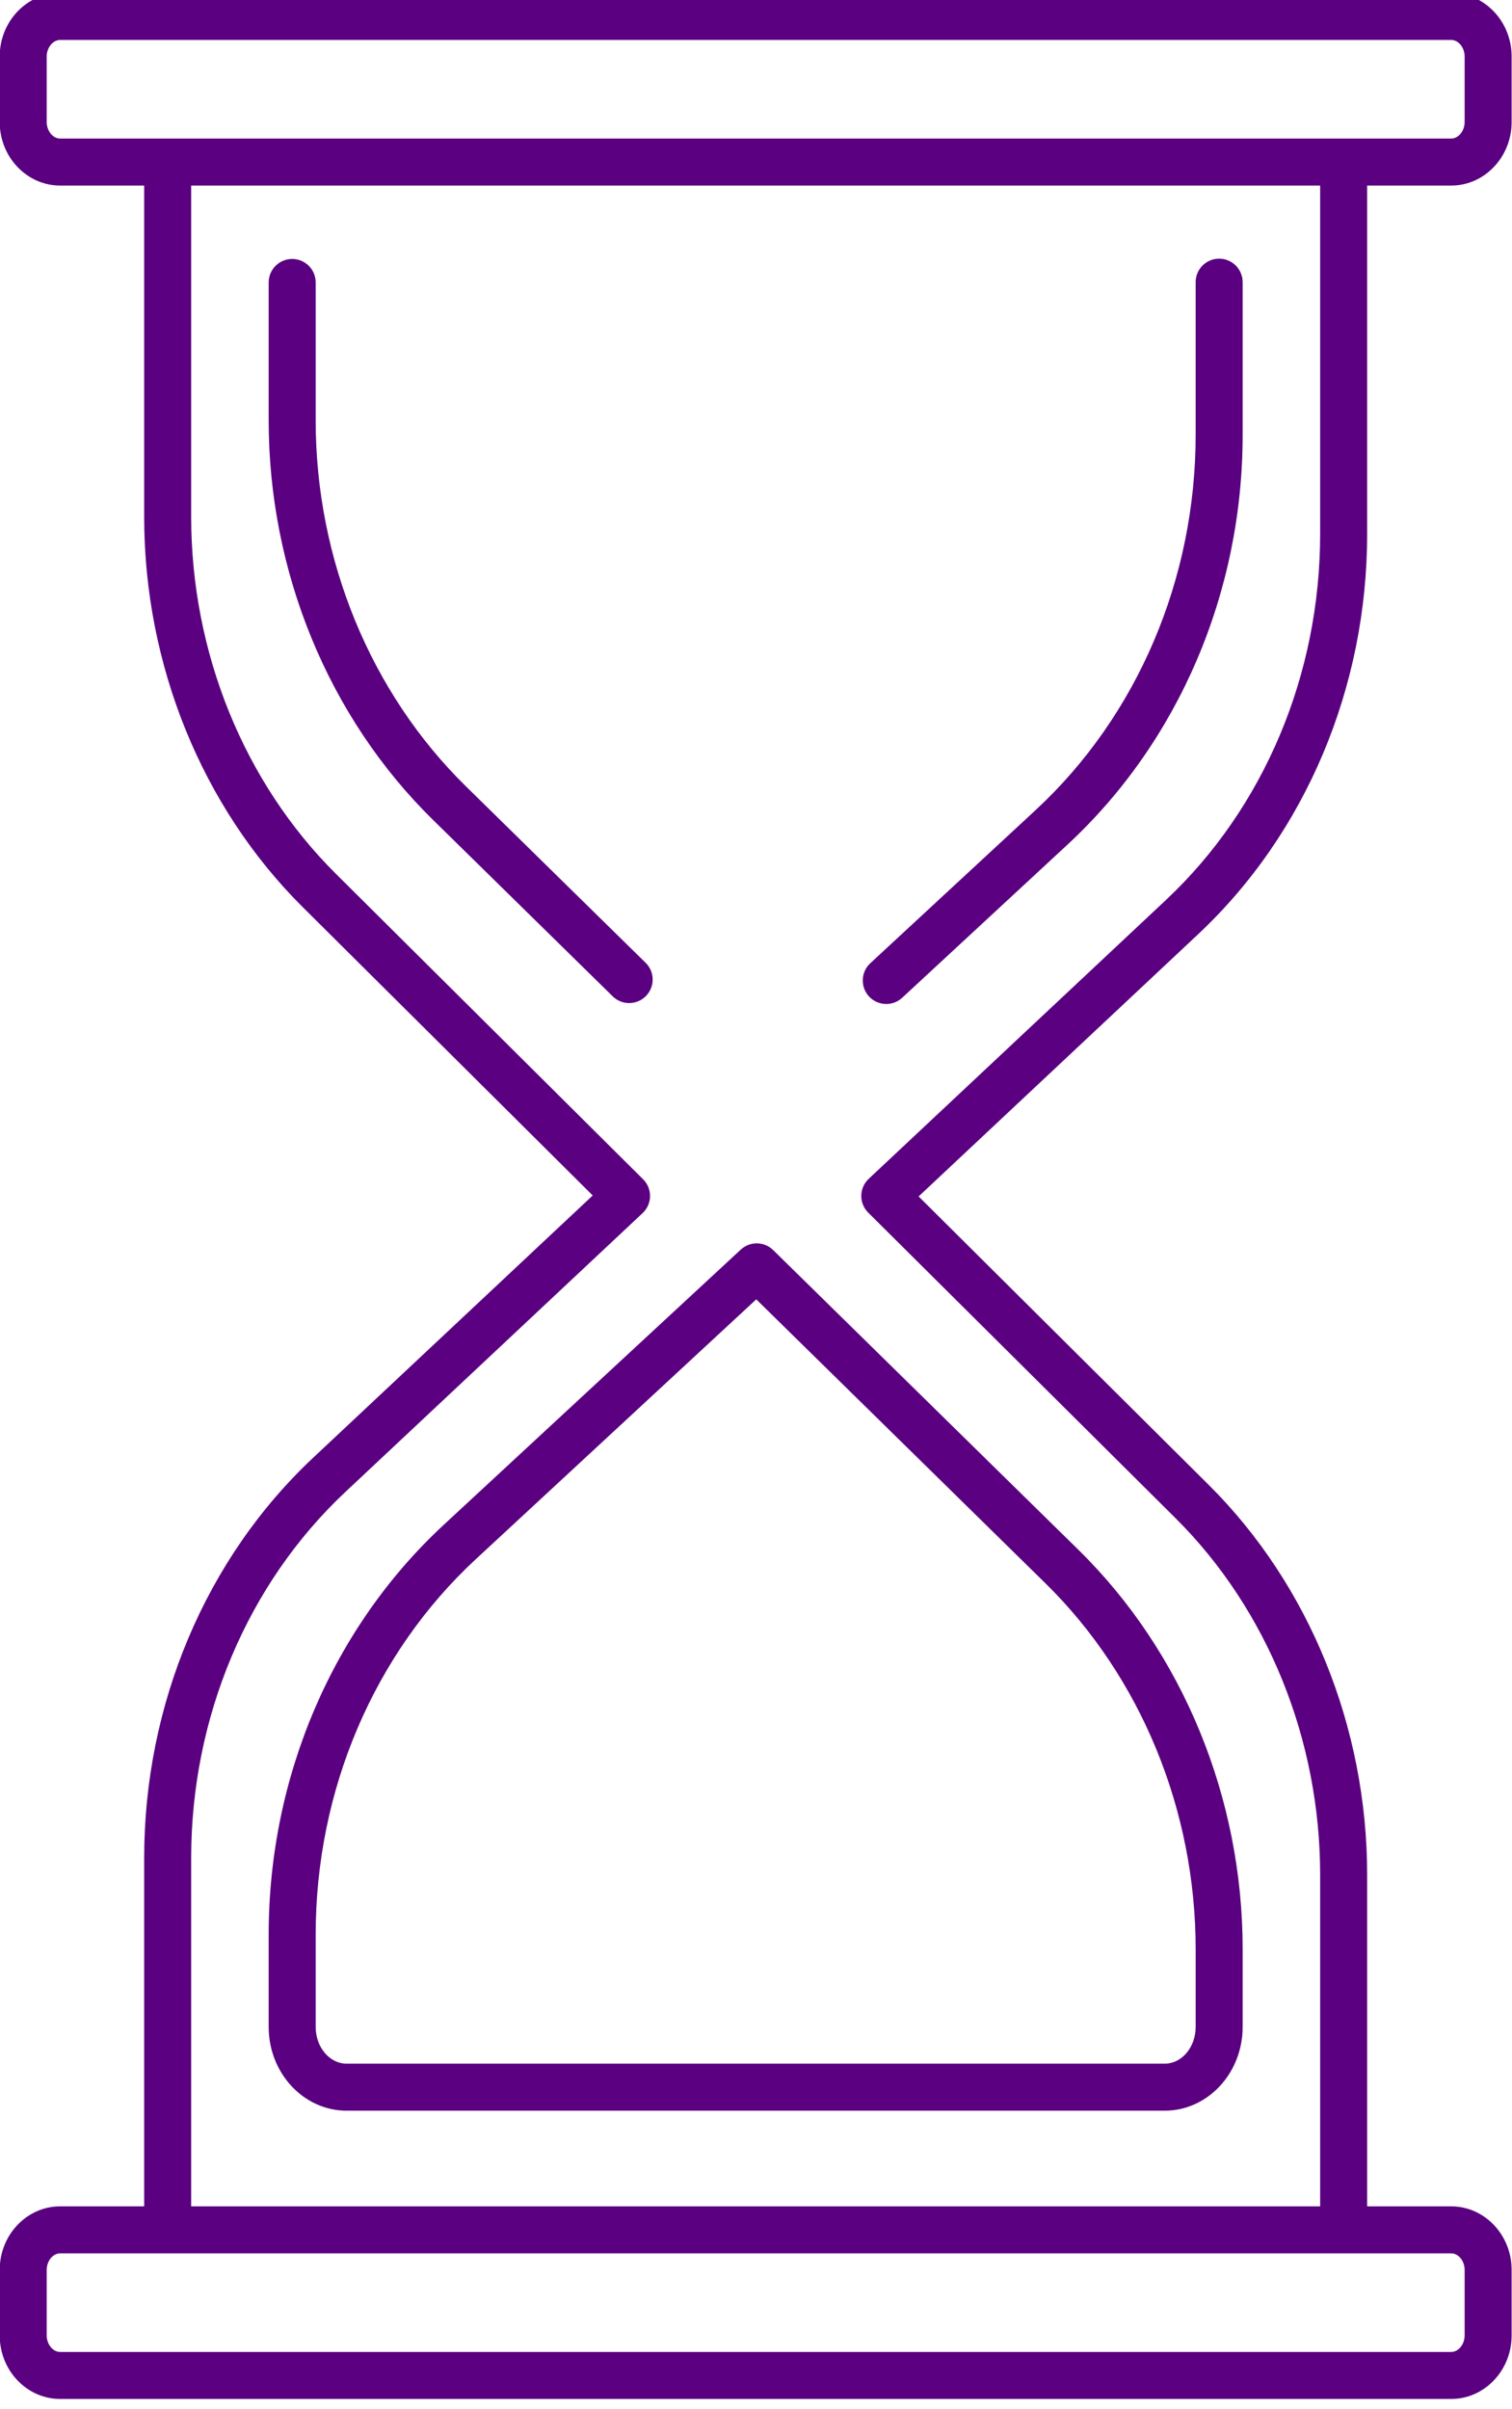 <?xml version="1.0" encoding="UTF-8" standalone="no"?> <svg xmlns="http://www.w3.org/2000/svg" xmlns:xlink="http://www.w3.org/1999/xlink" xmlns:serif="http://www.serif.com/" width="100%" height="100%" viewBox="0 0 275 438" version="1.1" xml:space="preserve" style="fill-rule:evenodd;clip-rule:evenodd;stroke-linejoin:round;stroke-miterlimit:2;"> <g transform="matrix(1,0,0,1,-1250.27,-30458.9)"> <g transform="matrix(8.333,0,0,8.333,0,0)"> <g transform="matrix(0.014,0,0,-0.014,150.032,3707.56)"> <path d="M2283.84,3548.81C2283.84,3534.84 2274.23,3523.04 2262.86,3523.04L94.262,3523.04C82.895,3523.04 73.281,3534.84 73.281,3548.81L73.281,3650.96C73.281,3664.9 82.895,3676.72 94.262,3676.72L2262.86,3676.72C2274.23,3676.72 2283.84,3664.9 2283.84,3650.96L2283.84,3548.81ZM2058.59,2906.85C2058.59,2687.55 1970.99,2479.6 1818.26,2336.37L1354.8,1901.72C1347.54,1894.92 1343.36,1885.47 1343.21,1875.52C1343.07,1865.6 1346.97,1856.01 1354.02,1849.02L1833.22,1372.7C1976.44,1230.31 2058.59,1027.65 2058.59,816.684L2058.59,300.234L298.512,300.234L298.512,843.164C298.512,1062.43 386.117,1270.34 538.859,1413.61L1002.31,1848.28C1009.56,1855.08 1013.75,1864.53 1013.89,1874.48C1014.04,1884.4 1010.14,1893.99 1003.09,1900.98L523.898,2377.29C380.668,2519.66 298.512,2722.34 298.512,2933.33L298.512,3449.77L2058.59,3449.77L2058.59,2906.85ZM2262.86,226.953C2274.23,226.953 2283.84,215.145 2283.84,201.195L2283.84,99.043C2283.84,85.094 2274.23,73.285 2262.86,73.285L94.262,73.285C82.895,73.285 73.281,85.094 73.281,99.043L73.281,201.195C73.281,215.145 82.895,226.953 94.262,226.953L2262.86,226.953ZM2262.86,3750L94.262,3750C42.281,3750 0,3705.55 0,3650.96L0,3548.81C0,3494.22 42.281,3449.77 94.262,3449.77L225.234,3449.77L225.234,2933.33C225.234,2702.97 315.258,2481.35 472.23,2325.34L924.508,1875.76L488.715,1467.04C321.27,1310.01 225.234,1082.61 225.234,843.164L225.234,300.234L94.262,300.234C42.281,300.234 0,255.793 0,201.195L0,99.043C0,44.445 42.281,0.004 94.262,0.004L2262.86,0.004C2314.83,0.004 2357.11,44.445 2357.11,99.043L2357.11,201.195C2357.11,255.793 2314.83,300.234 2262.86,300.234L2131.88,300.234L2131.88,816.684C2131.88,1047.02 2041.85,1268.62 1884.89,1424.65L1432.6,1874.24L1868.38,2282.93C2035.84,2439.96 2131.88,2667.38 2131.88,2906.85L2131.88,3449.77L2262.86,3449.77C2314.83,3449.77 2357.11,3494.22 2357.11,3548.81L2357.11,3650.96C2357.11,3705.55 2314.83,3750 2262.86,3750" style="fill:rgb(90,0,128);fill-rule:nonzero;"></path> </g> <g transform="matrix(0.014,0,0,-0.014,150.032,3728.5)"> <path d="M742.148,2804.49L1179.48,3209.56L1630.5,2766.8C1779.21,2620.81 1864.5,2413.07 1864.5,2196.8L1864.5,2075.53C1864.5,2043.99 1842.89,2018.33 1816.33,2018.33L540.805,2018.33C514.23,2018.33 492.617,2043.99 492.617,2075.53L492.617,2219.7C492.617,2444.48 583.574,2657.62 742.148,2804.49ZM419.336,2219.7L419.336,2075.53C419.336,2003.58 473.832,1945.04 540.805,1945.04L1816.33,1945.04C1883.29,1945.04 1937.78,2003.58 1937.78,2075.53L1937.78,2196.8C1937.78,2432.6 1844.5,2659.43 1681.85,2819.09L1205.88,3286.33C1191.9,3300.04 1169.65,3300.35 1155.31,3287.07L692.363,2858.26C518.848,2697.58 419.336,2464.83 419.336,2219.7" style="fill:rgb(90,0,128);fill-rule:nonzero;"></path> </g> <g transform="matrix(0.014,0,0,-0.014,150.032,3682.9)"> <path d="M955.664,424.684C962.797,417.664 972.062,414.188 981.332,414.188C990.824,414.188 1000.31,417.871 1007.48,425.176C1021.66,439.605 1021.44,462.813 1007,476.973L726.617,752.207C577.906,898.164 492.617,1105.95 492.617,1322.2L492.617,1537.33C492.617,1557.55 476.215,1573.97 455.977,1573.97C435.734,1573.97 419.336,1557.55 419.336,1537.33L419.336,1322.2C419.336,1086.38 512.629,859.566 675.277,699.918L955.664,424.684" style="fill:rgb(90,0,128);fill-rule:nonzero;"></path> </g> <g transform="matrix(0.014,0,0,-0.014,150.032,3682.92)"> <path d="M1382.17,414.188C1391.07,414.188 1400,417.418 1407.05,423.949L1664.77,662.633C1838.26,823.344 1937.77,1056.09 1937.77,1301.18L1937.77,1539.22C1937.77,1559.43 1921.37,1575.85 1901.12,1575.85C1880.89,1575.85 1864.49,1559.43 1864.49,1539.22L1864.49,1301.18C1864.49,1076.44 1773.55,863.273 1614.98,716.395L1357.27,477.711C1342.42,463.957 1341.52,440.789 1355.27,425.914C1362.5,418.117 1372.32,414.188 1382.17,414.188" style="fill:rgb(90,0,128);fill-rule:nonzero;"></path> </g> </g> </g> </svg> 
